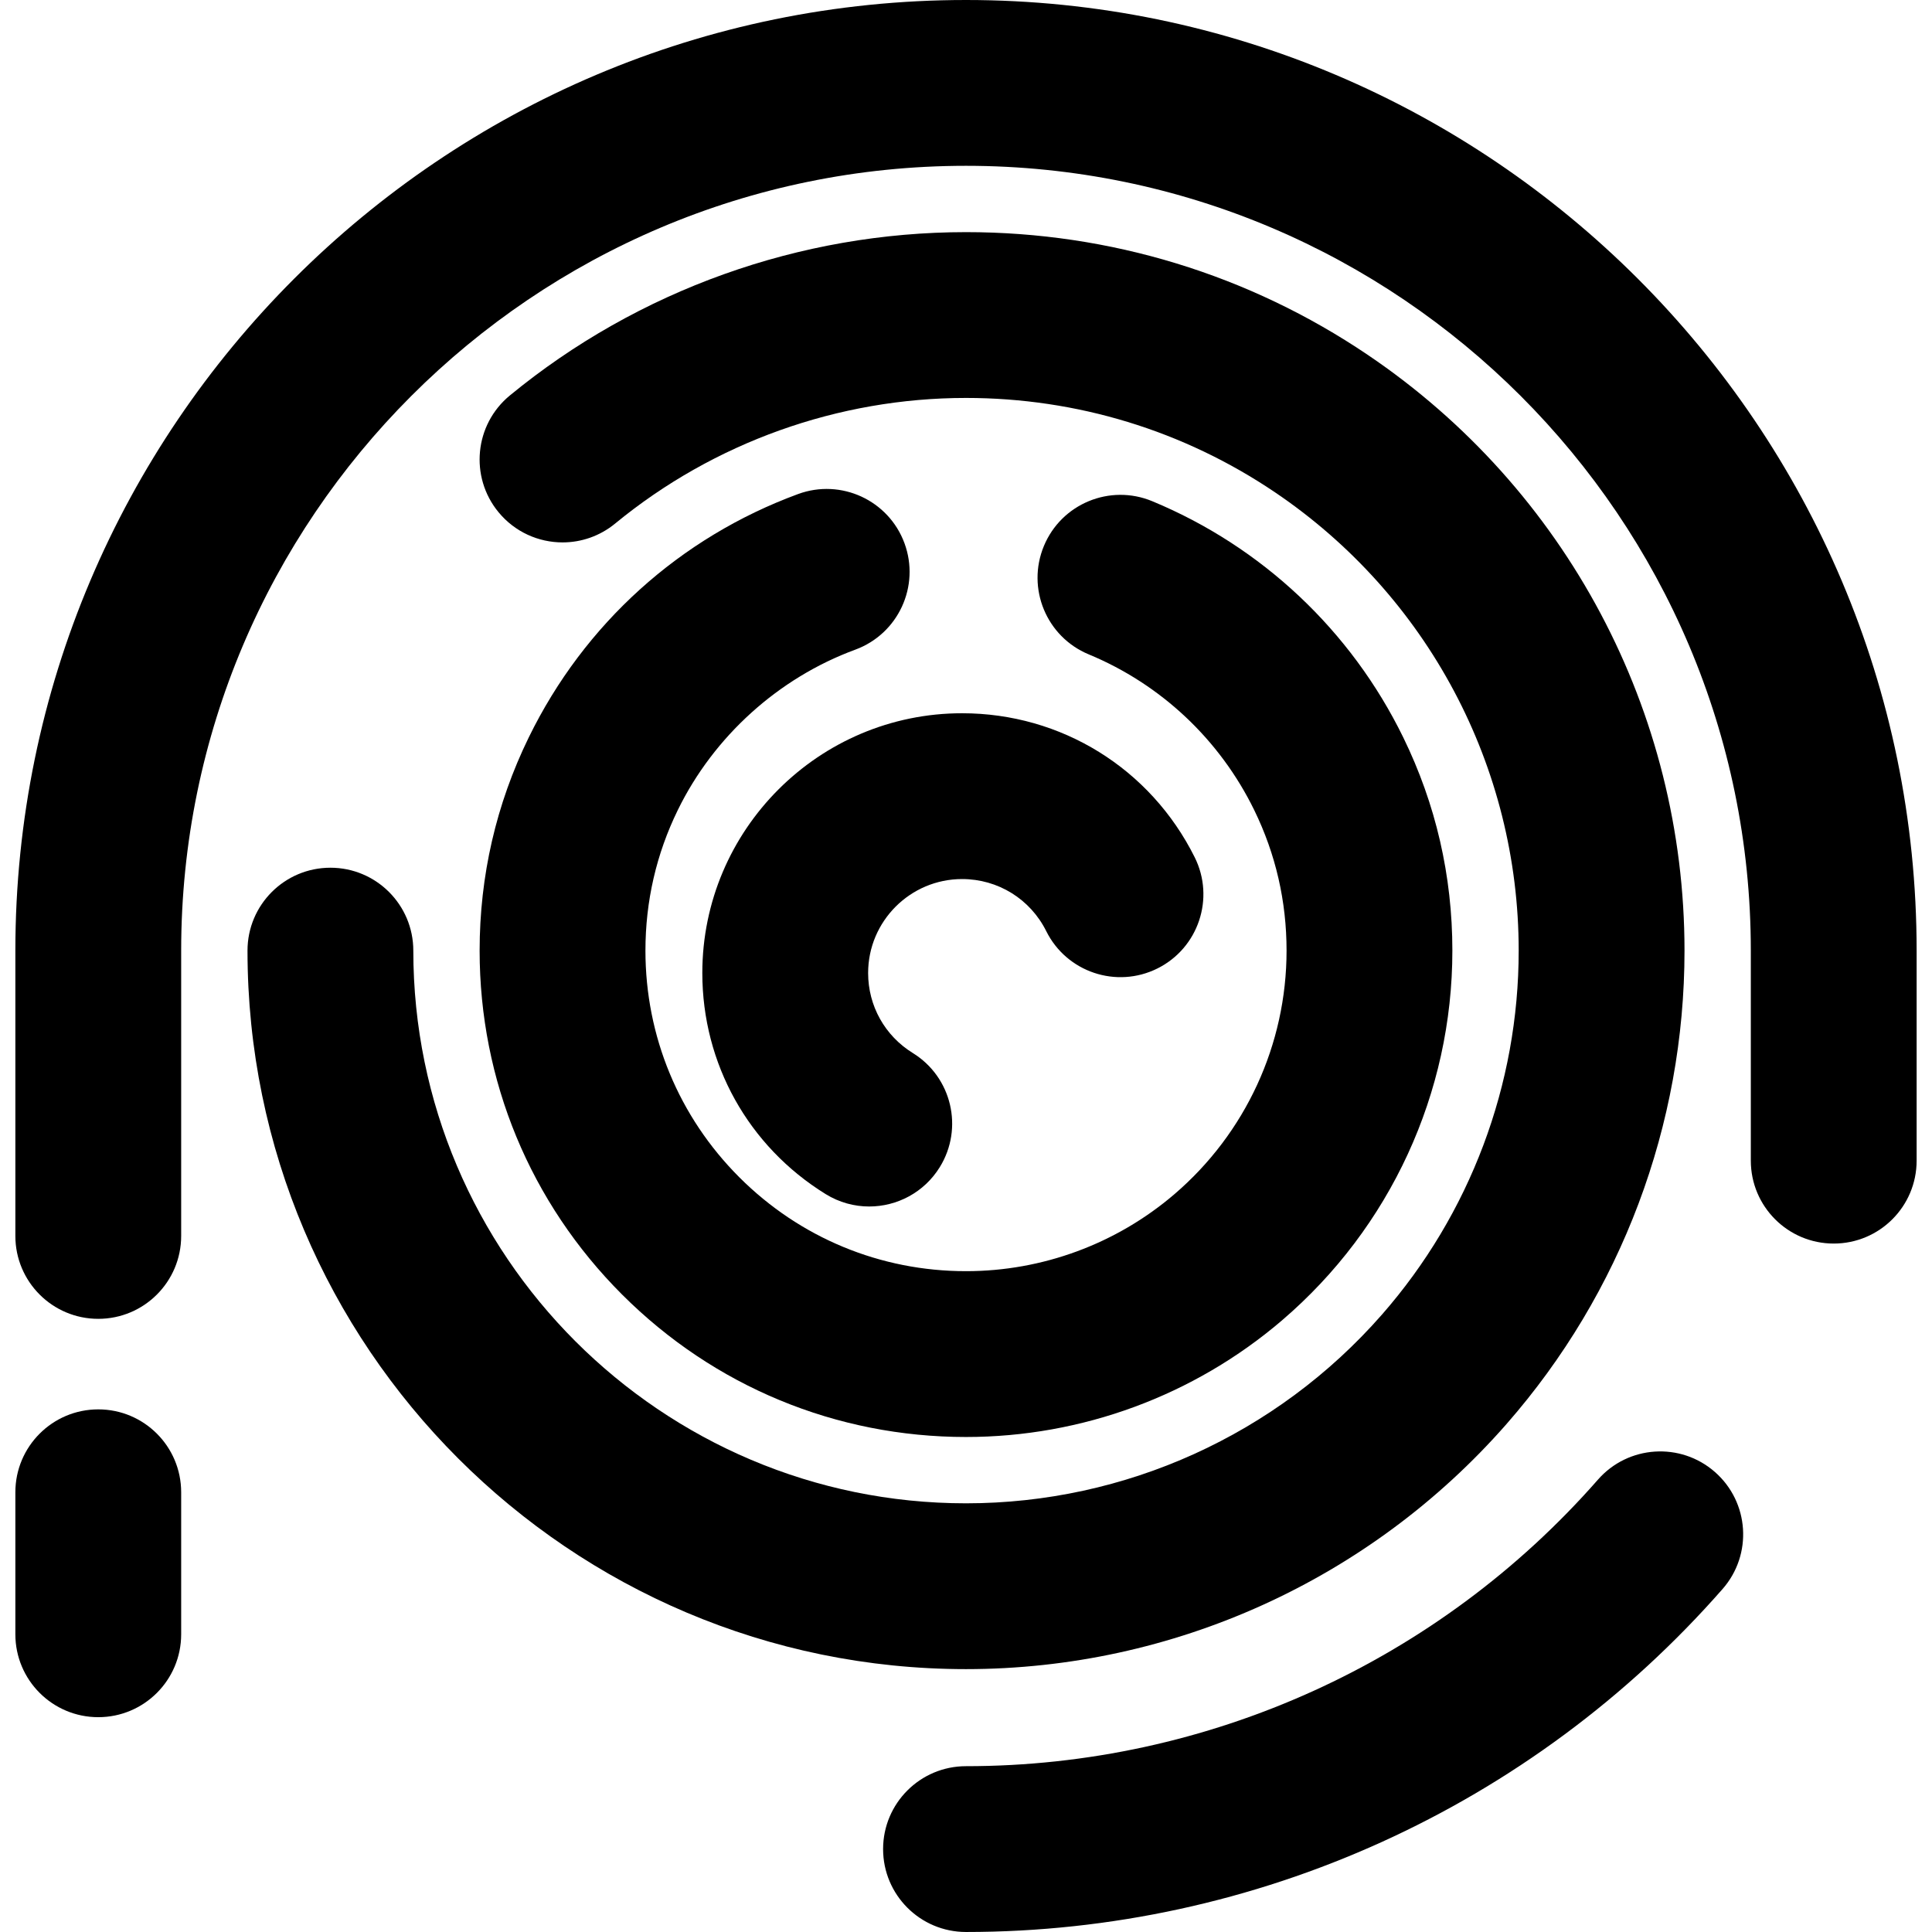 <?xml version="1.0" encoding="iso-8859-1"?>
<!-- Uploaded to: SVG Repo, www.svgrepo.com, Generator: SVG Repo Mixer Tools -->
<!DOCTYPE svg PUBLIC "-//W3C//DTD SVG 1.1//EN" "http://www.w3.org/Graphics/SVG/1.1/DTD/svg11.dtd">
<svg fill="#000000" height="800px" width="800px" version="1.1" id="Capa_1" xmlns="http://www.w3.org/2000/svg" xmlns:xlink="http://www.w3.org/1999/xlink" 
	 viewBox="0 0 233.04 233.04" xml:space="preserve">
<g>
	<path d="M96.26,59.595C82,64.843,70.467,75.262,63.786,88.934c-0.001,0.003-0.003,0.005-0.004,0.007
		c-3.934,8.053-5.929,16.708-5.929,25.725c0,15.67,6.103,30.402,17.183,41.483c0.003,0.003,0.006,0.005,0.009,0.008
		c11.08,11.076,25.809,17.175,41.475,17.175c13.975,0,27.513-4.997,38.119-14.071c0.003-0.003,0.006-0.006,0.009-0.009
		c13.052-11.17,20.538-27.42,20.538-44.587c0-9.015-1.993-17.668-5.925-25.72c-0.002-0.005-0.005-0.009-0.007-0.013
		c-6.295-12.878-17.045-22.991-30.272-28.477c-5.103-2.116-10.952,0.306-13.068,5.407c-2.115,5.102,0.305,10.952,5.406,13.068
		c8.723,3.617,15.814,10.289,19.967,18.787c0.001,0.002,0.001,0.004,0.002,0.005c2.586,5.295,3.897,10.996,3.897,16.943
		c0,11.317-4.938,22.031-13.546,29.396c-0.001,0.001-0.002,0.001-0.003,0.002c-6.986,5.977-15.906,9.268-25.117,9.268
		c-10.326,0-20.035-4.021-27.339-11.322c-0.001-0.001-0.002-0.002-0.003-0.003c-7.303-7.304-11.325-17.014-11.325-27.342
		c0-5.949,1.312-11.65,3.899-16.946c0-0.001,0.001-0.002,0.001-0.003c4.343-8.89,12.148-15.944,21.413-19.353
		c5.184-1.907,7.839-7.655,5.932-12.838C107.191,60.344,101.443,57.688,96.26,59.595z"/>
	<path d="M181.707,171.781c0.006-0.007,0.011-0.014,0.017-0.021c13.841-15.795,21.463-36.07,21.463-57.093
		c0-28.829-14.277-55.688-38.19-71.85c-0.004-0.003-0.008-0.007-0.013-0.01C150.645,33.12,133.887,28,116.52,28
		c-20.032,0-39.572,6.997-55.02,19.701c-4.266,3.508-4.88,9.81-1.372,14.076c1.978,2.404,4.842,3.648,7.729,3.648
		c2.235,0,4.484-0.746,6.346-2.277C86.082,53.379,101.11,48,116.52,48c13.361,0,26.247,3.935,37.266,11.379
		c0.002,0.002,0.005,0.003,0.007,0.004c18.405,12.438,29.393,33.103,29.393,55.283c0,16.176-5.864,31.774-16.511,43.921
		c-0.002,0.003-0.005,0.005-0.007,0.007c-12.669,14.45-30.947,22.738-50.147,22.738c-36.761,0-66.667-29.906-66.667-66.667
		c0-5.523-4.478-10-10-10s-10,4.477-10,10c0,47.788,38.879,86.667,86.667,86.667C141.48,201.333,165.239,190.562,181.707,171.781z"
		/>
	<path d="M206.855,177.553c-4.153-3.642-10.472-3.227-14.112,0.926c-19.256,21.963-47.038,34.56-76.223,34.56
		c-5.522,0-10,4.477-10,10s4.478,10,10,10c34.944,0,68.208-15.081,91.262-41.375C211.423,187.512,211.008,181.194,206.855,177.553z"
		/>
	<path d="M116.52,0C53.293,0,1.853,51.439,1.853,114.667v34.413c0,5.523,4.478,10,10,10s10-4.477,10-10v-34.413
		C21.853,62.467,64.321,20,116.52,20s94.666,42.467,94.666,94.667V140c0,5.523,4.478,10,10,10s10-4.477,10-10v-25.333
		C231.186,51.439,179.748,0,116.52,0z"/>
	<path d="M116.048,106.033c4.33,0,8.222,2.411,10.156,6.292c2.464,4.942,8.468,6.954,13.41,4.49
		c4.943-2.463,6.953-8.468,4.49-13.411c-5.34-10.715-16.091-17.371-28.057-17.371c-17.277,0-31.333,14.056-31.333,31.333
		c0,10.943,5.563,20.913,14.88,26.669c1.638,1.012,3.453,1.494,5.246,1.494c3.352,0,6.626-1.685,8.517-4.746
		c2.903-4.698,1.447-10.86-3.251-13.763c-3.376-2.086-5.392-5.695-5.392-9.654C104.715,111.117,109.799,106.033,116.048,106.033z"/>
	<path d="M11.853,170c-5.522,0-10,4.477-10,10v17.128c0,5.523,4.478,10,10,10s10-4.477,10-10V180
		C21.853,174.477,17.376,170,11.853,170z"/>
</g>
</svg>